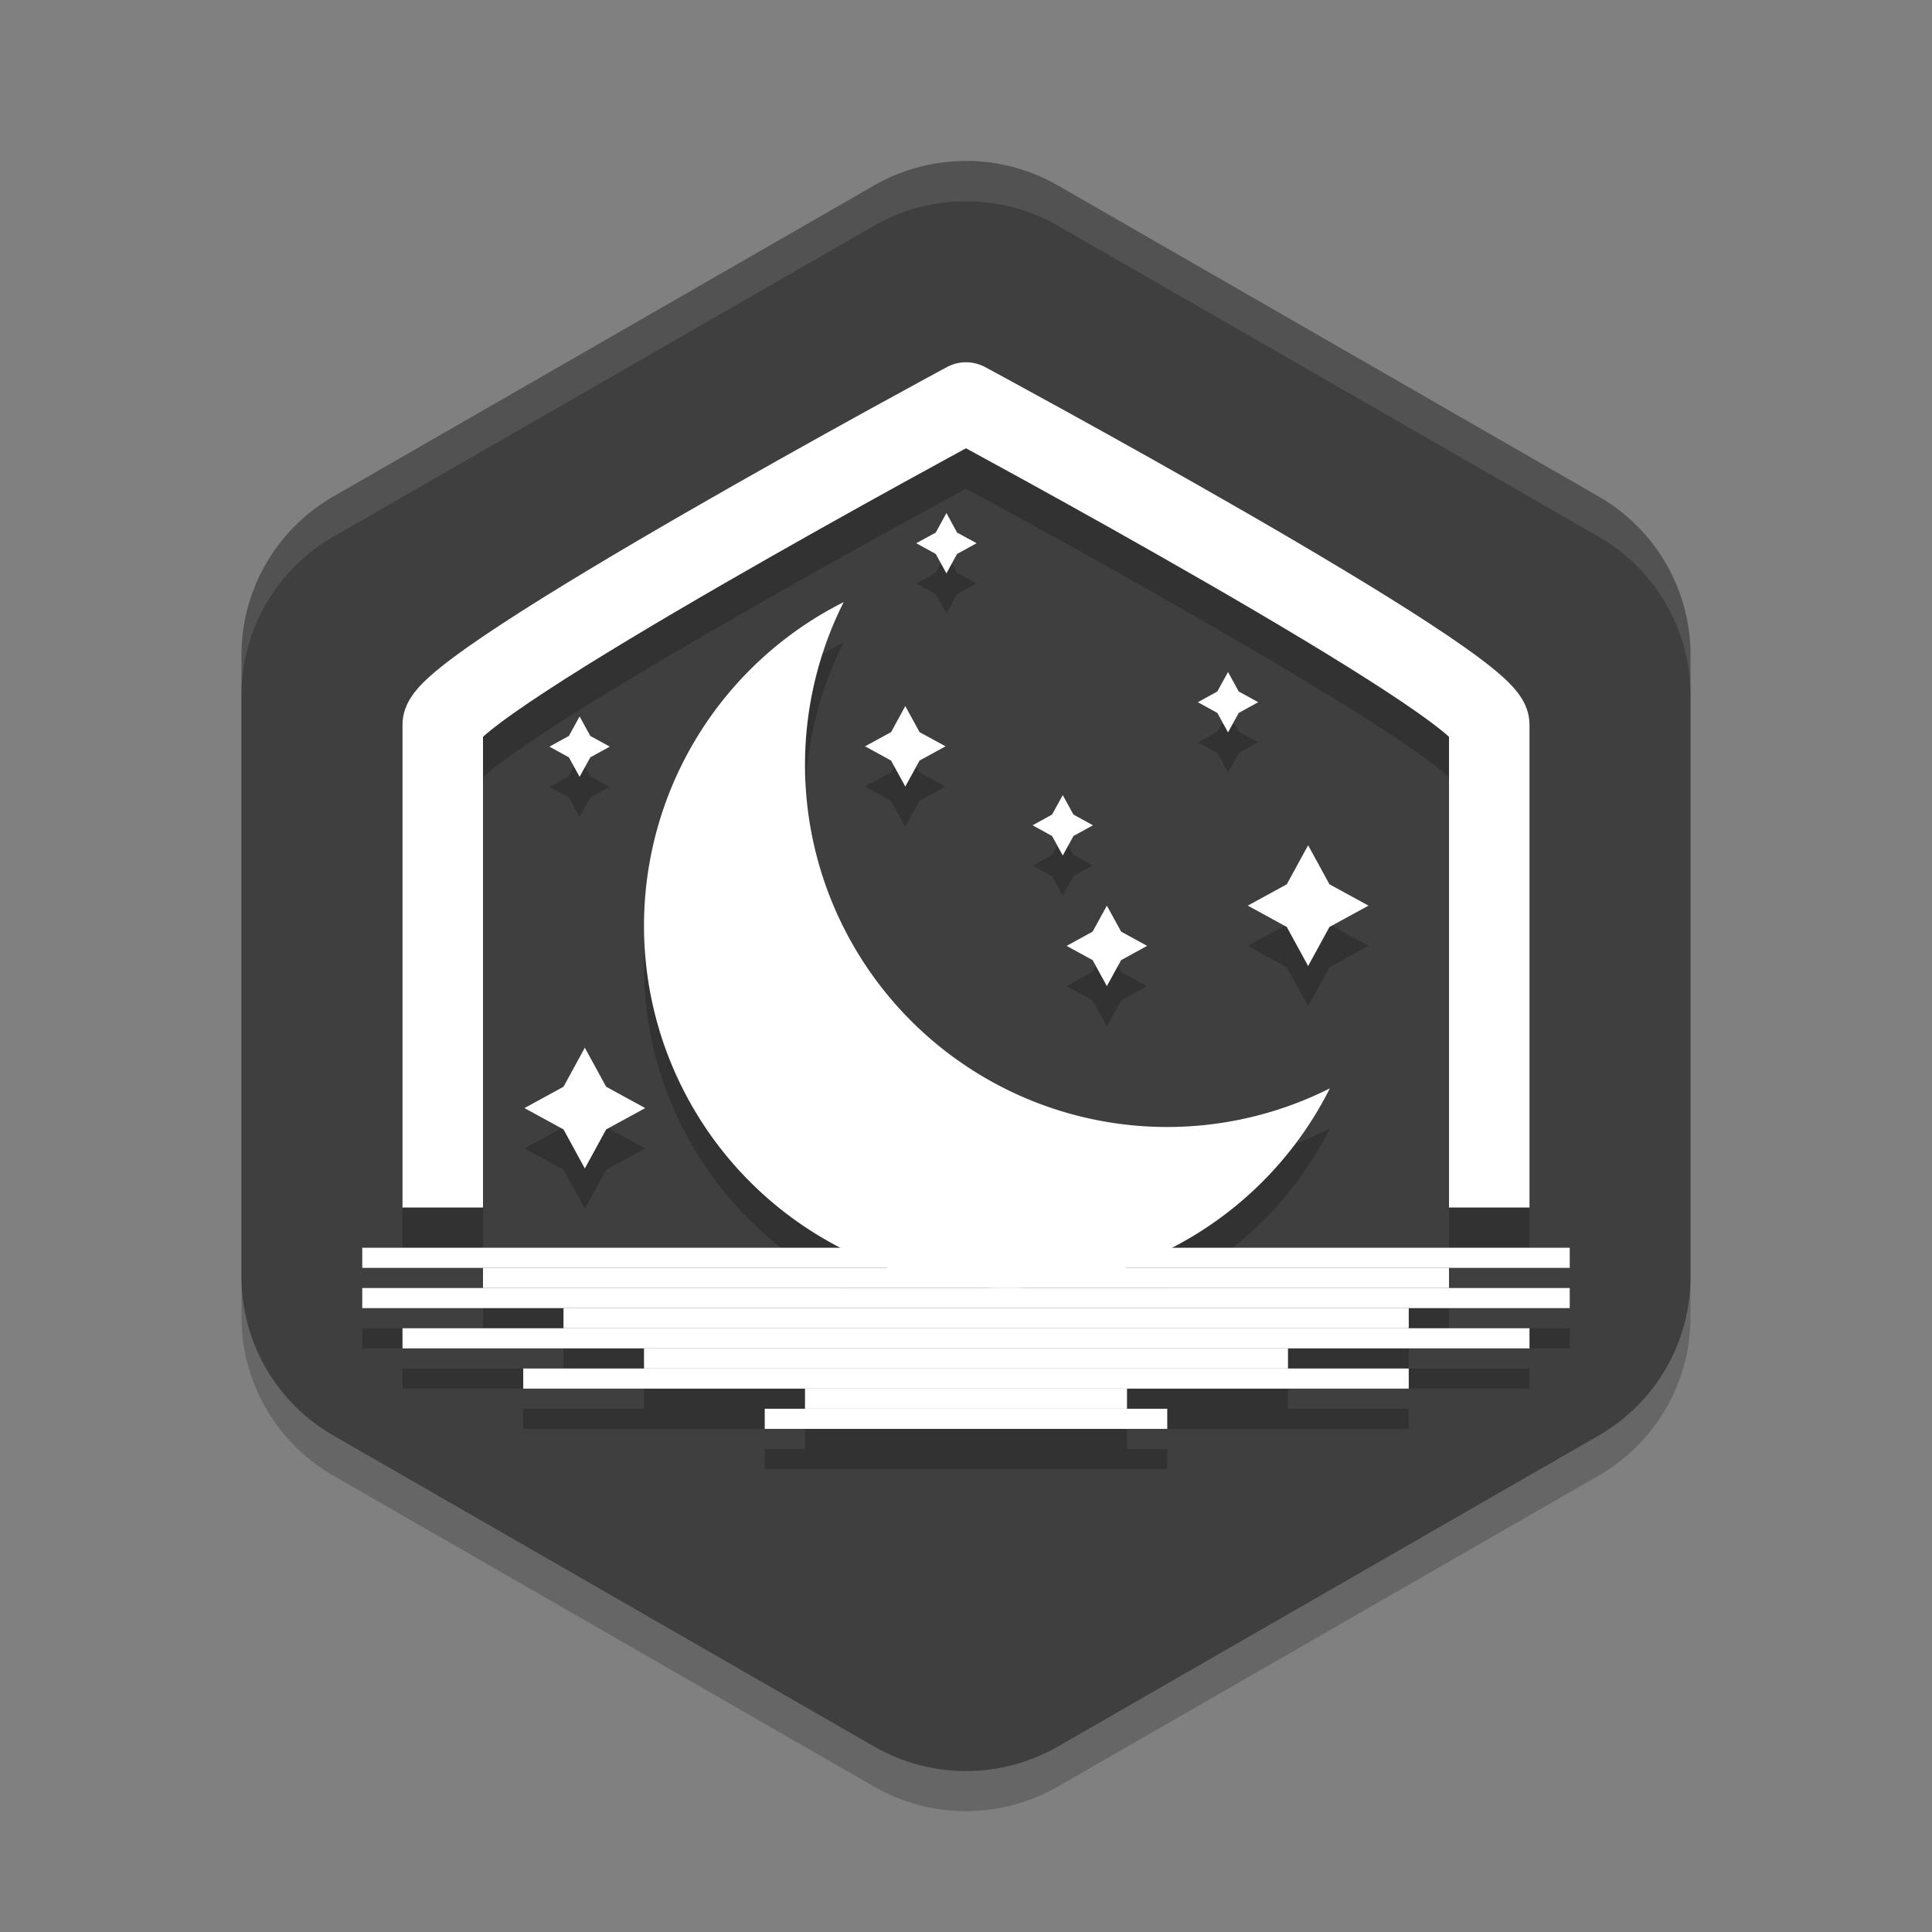 <svg xmlns="http://www.w3.org/2000/svg" width="24" height="24" version="1">
 <rect width="100%" height="100%" fill="#808080" stroke="none"/>
 <path style="opacity:0.2" d="m 12.054,2.5 a 2.283,2.274 0 0 0 -1.196,0.303 l -6.717,3.863 A 2.283,2.274 0 0 0 3,8.636 v 7.726 a 2.283,2.274 0 0 0 1.141,1.969 l 6.717,3.863 a 2.283,2.274 0 0 0 2.283,0 l 6.717,-3.863 A 2.283,2.274 0 0 0 21,16.363 V 8.636 a 2.283,2.274 0 0 0 -1.142,-1.97 l -6.717,-3.863 a 2.283,2.274 0 0 0 -1.088,-0.303 z"/>
 <path style="fill:#3f3f3f" d="m 12.054,2 v 9.75e-4 A 2.283,2.274 0 0 0 10.858,2.304 L 4.142,6.167 A 2.283,2.274 0 0 0 3,8.137 v 7.727 a 2.283,2.274 0 0 0 1.142,1.969 l 6.717,3.863 a 2.283,2.274 0 0 0 2.283,0 l 6.717,-3.863 A 2.283,2.274 0 0 0 21,15.863 V 8.137 A 2.283,2.274 0 0 0 19.858,6.167 L 13.142,2.304 A 2.283,2.274 0 0 0 12.054,2 Z"/>
 <path style="opacity:0.2" d="m 12.01,5 a 0.5,0.5 0 0 0 -0.246,0.061 c 0,0 -1.63,0.876 -3.264,1.818 C 7.683,7.35 6.867,7.838 6.242,8.246 5.93,8.45 5.667,8.632 5.465,8.795 5.364,8.876 5.279,8.952 5.201,9.039 5.123,9.126 5,9.198 5,9.5 v 6.029 H 6 V 9.658 C 6.027,9.633 6.045,9.613 6.094,9.574 6.247,9.45 6.492,9.276 6.789,9.082 7.383,8.693 8.192,8.212 9,7.746 c 1.498,-0.864 2.788,-1.56 3,-1.674 0.212,0.114 1.502,0.809 3,1.674 0.808,0.466 1.617,0.947 2.211,1.336 0.297,0.194 0.542,0.368 0.695,0.492 0.049,0.039 0.067,0.059 0.094,0.084 V 15.5 h 1 v -6 C 19,9.198 18.877,9.126 18.799,9.039 18.721,8.952 18.636,8.876 18.535,8.795 18.333,8.632 18.07,8.45 17.758,8.246 17.133,7.838 16.317,7.35 15.5,6.879 13.867,5.937 12.236,5.061 12.236,5.061 A 0.5,0.5 0 0 0 12.01,5 Z m -0.254,1.873 -0.133,0.242 -0.242,0.133 0.242,0.133 0.133,0.242 0.133,-0.242 0.242,-0.133 -0.242,-0.133 z m -1.275,1.107 C 8.96,8.744 8.001,10.299 8,12 c 0,1.754 1.014,3.258 2.479,4 H 4.5 v 0.25 H 6 V 16.5 H 4.5 v 0.25 H 7 V 17 H 5 v 0.25 H 8 V 17.5 H 6.5 v 0.25 H 10 V 18 H 9.5 v 0.25 h 5 V 18 H 14 v -0.25 h 3.5 V 17.5 H 16 v -0.25 h 3 V 17 h -1.5 v -0.25 h 2 V 16.5 H 18 v -0.25 h 1.5 V 16 h -4.963 c 0.839,-0.428 1.544,-1.107 1.982,-1.98 C 15.893,14.335 15.201,14.499 14.5,14.5 12.015,14.5 10,12.485 10,10 10.001,9.299 10.165,8.607 10.48,7.98 Z m 4.775,0.867 -0.133,0.242 -0.242,0.133 0.242,0.133 0.133,0.242 0.131,-0.242 0.244,-0.133 -0.244,-0.133 z M 11.246,9.271 11.068,9.594 10.746,9.771 11.068,9.949 11.246,10.271 11.422,9.949 11.746,9.771 11.422,9.594 Z M 7.199,9.4 7.068,9.643 6.824,9.775 7.068,9.908 7.199,10.15 7.332,9.908 7.574,9.775 7.332,9.643 Z m 6.002,0.977 -0.131,0.242 -0.244,0.133 0.244,0.133 0.131,0.242 0.133,-0.242 0.242,-0.133 -0.242,-0.133 z M 16.25,11 15.984,11.484 15.5,11.75 15.984,12.016 16.25,12.5 16.516,12.016 17,11.75 16.516,11.484 Z m -2.5,0.75 -0.178,0.322 L 13.25,12.25 13.572,12.428 13.75,12.75 13.928,12.428 14.25,12.25 13.928,12.072 Z M 7.266,13.516 7,14 6.516,14.266 7,14.531 7.266,15.016 7.531,14.531 8.016,14.266 7.531,14 Z"/>
 <path style="opacity:0.1;fill:#ffffff" d="m 12.053,2.001 a 2.283,2.274 0 0 0 -1.195,0.303 L 4.141,6.167 A 2.283,2.274 0 0 0 3,8.136 v 0.5 A 2.283,2.274 0 0 1 4.142,6.667 L 10.858,2.804 A 2.283,2.274 0 0 1 12.054,2.501 2.283,2.274 0 0 1 13.142,2.804 L 19.859,6.667 A 2.283,2.274 0 0 1 21,8.636 v -0.5 A 2.283,2.274 0 0 0 19.859,6.167 L 13.142,2.304 A 2.283,2.274 0 0 0 12.054,2.001 Z"/>
 <path style="fill:#ffffff" d="M 11.757,6.373 11.889,6.616 12.132,6.748 11.889,6.881 11.757,7.123 11.624,6.881 11.382,6.748 11.624,6.616 Z"/>
 <path style="fill:#ffffff" d="M 15.255,8.348 15.388,8.59 15.63,8.723 15.388,8.856 15.255,9.098 15.122,8.856 14.88,8.723 15.122,8.59 Z"/>
 <path style="fill:#ffffff" d="M 7.2,8.9 7.333,9.142 7.575,9.275 7.333,9.408 7.2,9.65 7.067,9.408 6.825,9.275 7.067,9.142 Z"/>
 <path style="fill:#ffffff" d="M 11.246,8.771 11.423,9.095 11.746,9.271 11.423,9.448 11.246,9.771 11.069,9.448 10.746,9.271 11.069,9.095 Z"/>
 <path style="fill:#ffffff" d="M 13.202,9.877 13.335,10.119 13.577,10.252 13.335,10.385 13.202,10.627 13.069,10.385 12.827,10.252 13.069,10.119 Z"/>
 <path style="fill:#ffffff" d="M 16.25,10.5 16.515,10.985 17,11.25 16.515,11.515 16.25,12 15.985,11.515 15.5,11.25 15.985,10.985 Z"/>
 <path style="fill:#ffffff" d="M 13.75,11.25 13.927,11.573 14.25,11.75 13.927,11.927 13.75,12.25 13.573,11.927 13.25,11.75 13.573,11.573 Z"/>
 <path style="fill:#ffffff" d="M 7.265,13.015 7.53,13.5 8.015,13.765 7.53,14.03 7.265,14.515 7,14.03 6.515,13.765 7,13.5 Z"/>
 <path style="fill:none;stroke:#ffffff;stroke-linejoin:round" d="M 5.5,15 V 9 C 5.5,8.5 12,5 12,5 c 0,0 6.5,3.5 6.5,4 v 6"/>
 <path style="fill:#ffffff" d="M 10.48 7.48 A 4.5 4.5 0 0 0 8 11.5 A 4.5 4.5 0 0 0 12.5 16 A 4.5 4.5 0 0 0 16.52 13.52 A 4.5 4.5 0 0 1 14.5 14 A 4.5 4.5 0 0 1 10 9.5 A 4.5 4.5 0 0 1 10.48 7.48 z"/>
 <rect style="fill:#ffffff" width="15" height=".25" x="4.5" y="15.5"/>
 <rect style="fill:#ffffff" width="15" height=".25" x="4.5" y="16"/>
 <rect style="fill:#ffffff" width="14" height=".25" x="5" y="16.5"/>
 <rect style="fill:#ffffff" width="11" height=".25" x="6.5" y="17"/>
 <rect style="fill:#ffffff" width="5" height=".25" x="9.5" y="17.5"/>
 <rect style="fill:#ffffff" width="12" height=".25" x="6" y="15.75"/>
 <rect style="fill:#ffffff" width="10.5" height=".25" x="7" y="16.25"/>
 <rect style="fill:#ffffff" width="8" height=".25" x="8" y="16.75"/>
 <rect style="fill:#ffffff" width="4" height=".25" x="10" y="17.25"/>
</svg>

